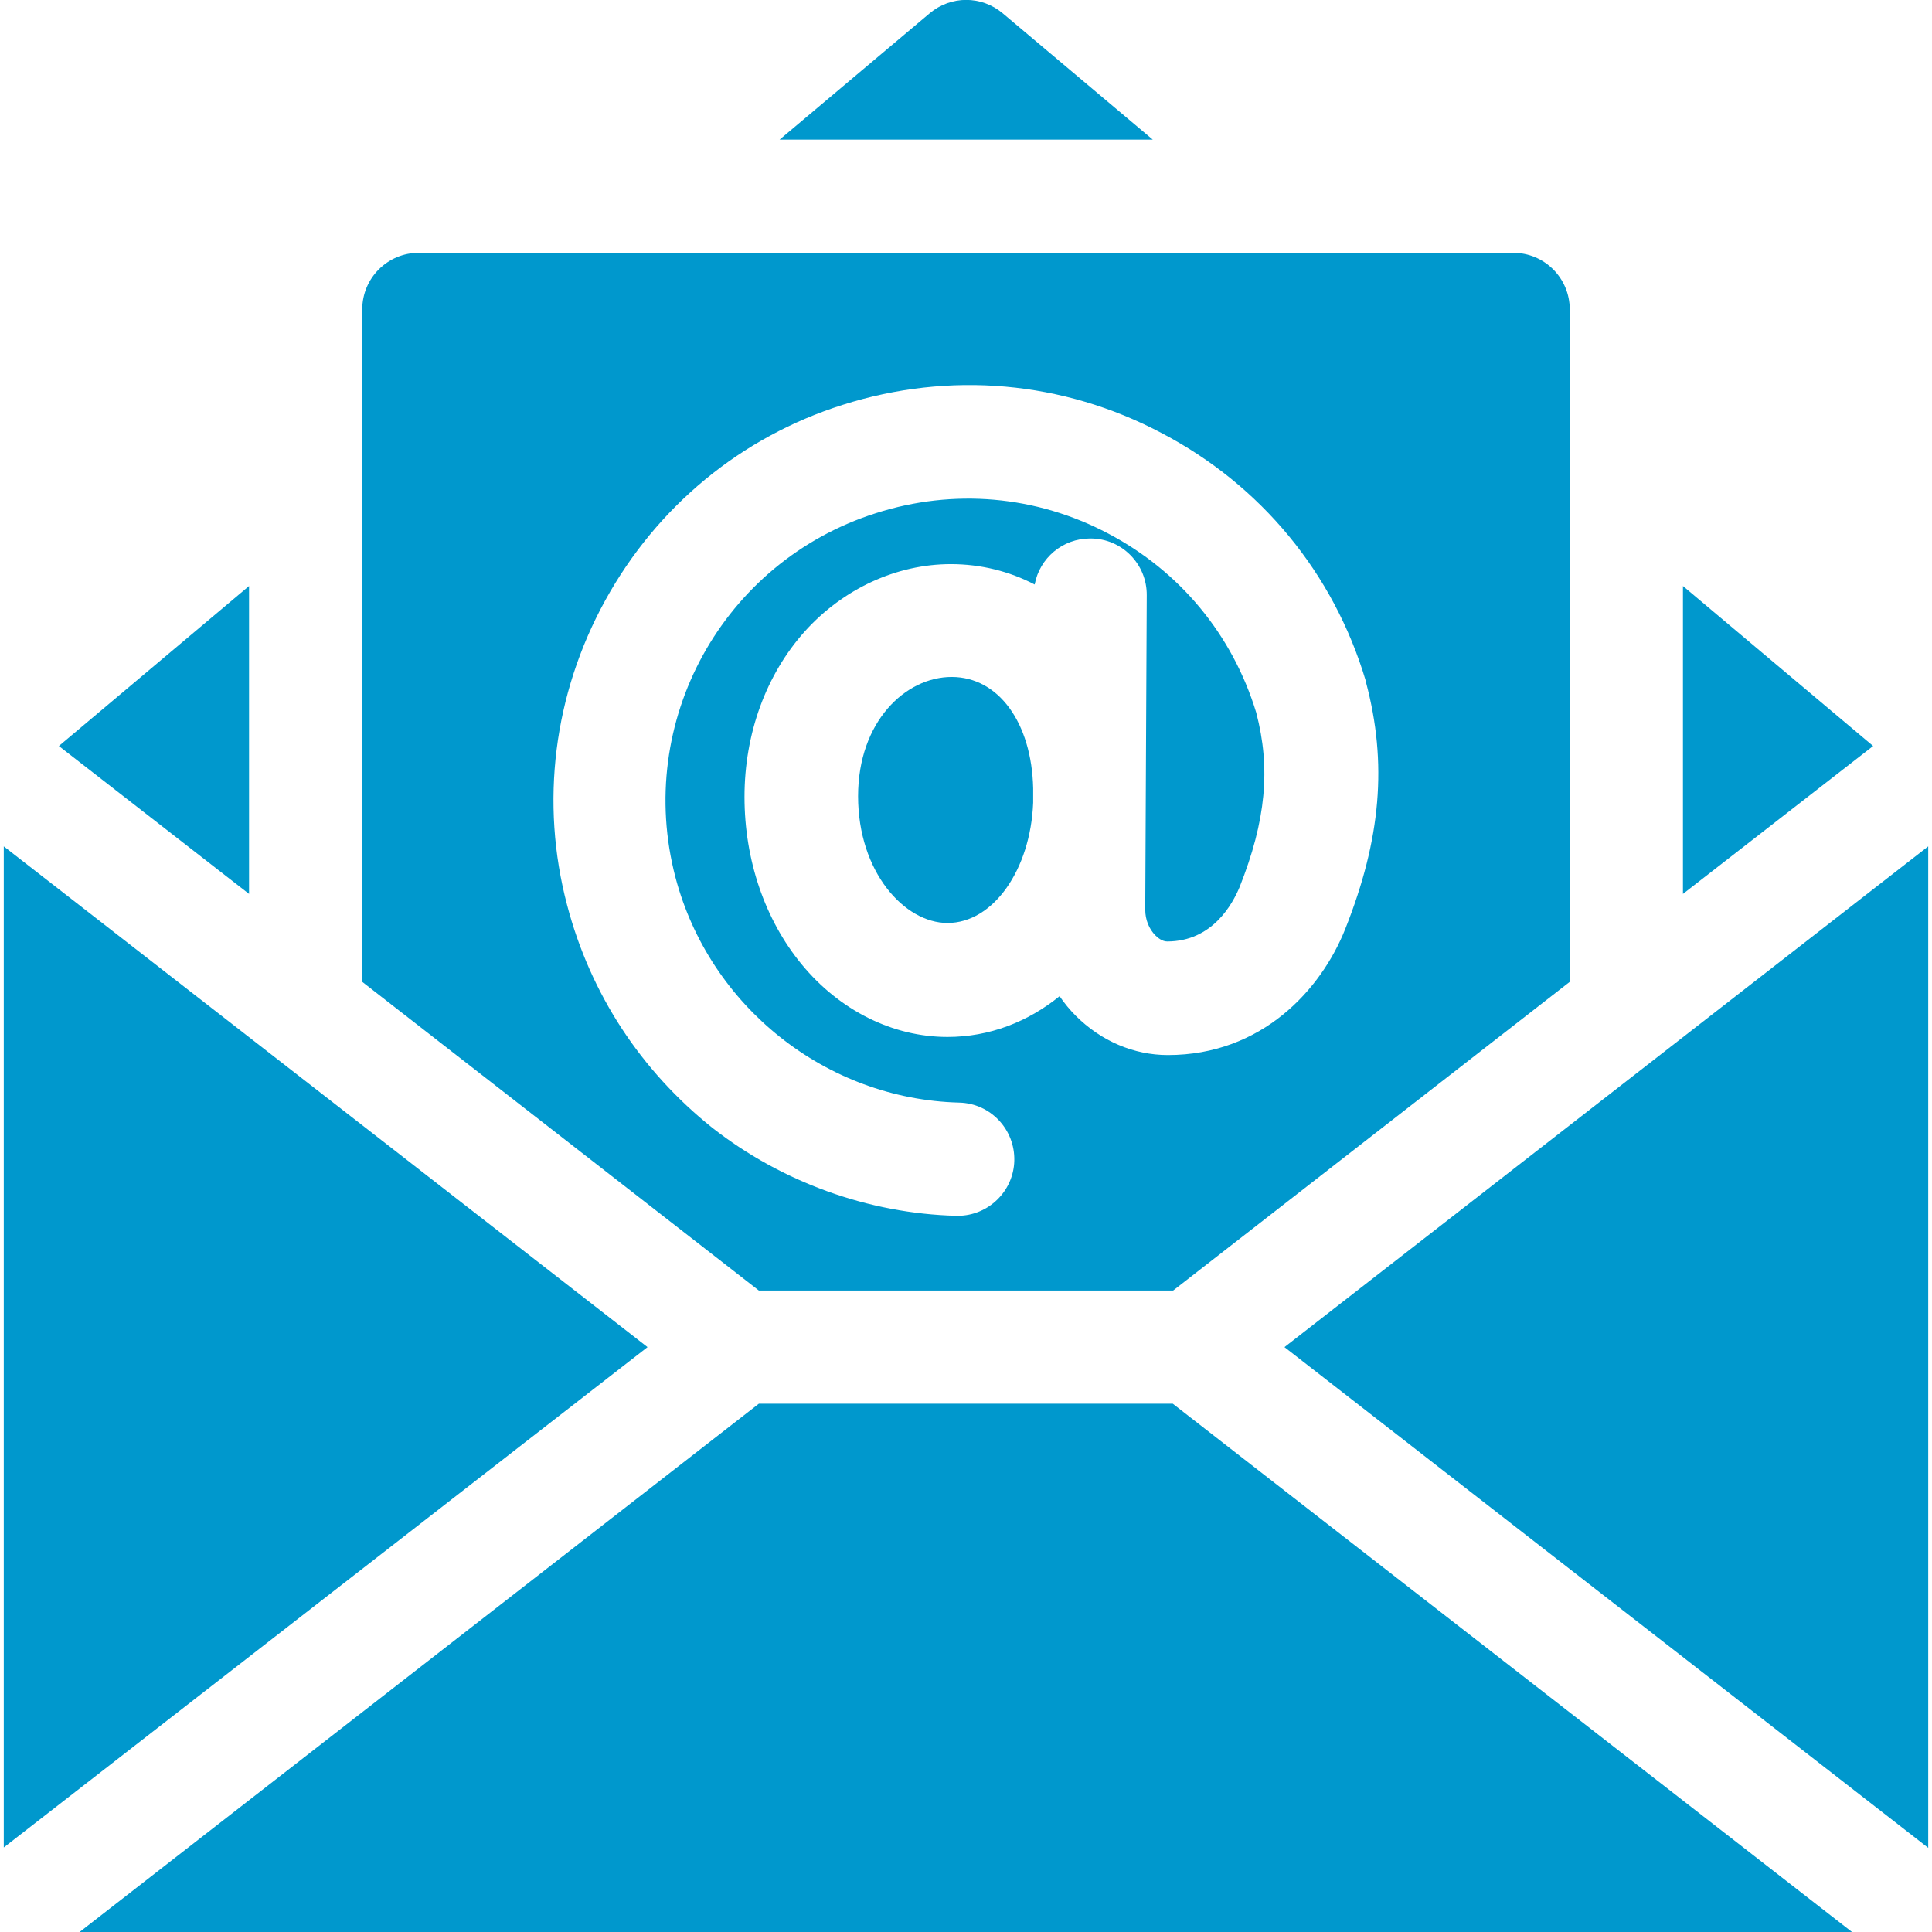 <?xml version="1.0" encoding="UTF-8"?> <svg xmlns="http://www.w3.org/2000/svg" xmlns:xlink="http://www.w3.org/1999/xlink" version="1.1" id="Capa_1" x="0px" y="0px" viewBox="0 0 512 512" style="enable-background:new 0 0 512 512;" xml:space="preserve"> <style type="text/css"> .st0{fill:#0098CD;} </style> <g> <path class="st0" d="M1,224.3v265.3L171.6,357L1,224.3z"></path> <path class="st0" d="M446,155.3v81.6l50.4-39.2L446,155.3z"></path> <path class="st0" d="M265.7,3.5c-5.6-4.7-13.7-4.7-19.3,0L206.6,37h98.9L265.7,3.5z"></path> <path class="st0" d="M66,155.3l-50.4,42.4L66,236.9V155.3z"></path> <path class="st0" d="M201.1,372l-180,140h469.7l-180-140H201.1z"></path> <path class="st0" d="M340.4,357L511,489.7V224.3L340.4,357z"></path> <path class="st0" d="M252.2,179.4c-12.2,0-24.8,11.8-24.8,31.6c0,20.1,12.3,33.6,23.7,33.6c12.1,0,22-14.1,22.7-31.9l0-3.8 C273.4,191.5,264.6,179.4,252.2,179.4L252.2,179.4z"></path> <path class="st0" d="M310.9,342L416,260.2V82c0-8.3-6.7-15-15-15H111c-8.3,0-15,6.7-15,15v178.2L201.1,342H310.9z M150.3,239.9 c-7.2-27.2-3.6-55.9,10.1-80.8c13.7-24.9,36-43.3,62.9-51.8c28.3-9,58.4-6.4,84.6,7.5c26.3,13.8,45.5,37.1,54,65.5 c0,0.2,0.1,0.3,0.1,0.5c5.7,21.4,4,41.5-5.5,65.4c-6.4,16.1-22.1,33.4-47,33.4c-9,0-17.7-3.7-24.4-10.4c-1.6-1.6-3-3.3-4.3-5.2 c-8.4,6.8-18.6,10.8-29.7,10.8c-14.5,0-28.6-7-38.7-19.3c-9.7-11.8-15.1-27.6-15.1-44.3c0-16.8,5.7-32.4,16-43.9 c10.2-11.3,24.3-17.8,38.7-17.8c7.9,0,15.5,1.9,22.2,5.4c1.3-7,7.4-12.2,14.7-12.2h0.1c8.3,0,15,6.8,14.9,15.1l-0.4,83.3 c0,2.6,1,5.1,2.7,6.8c0.6,0.6,1.8,1.6,3.1,1.6c12.1,0,17.4-10.1,19.2-14.4c7-17.6,8.3-31.5,4.4-46.3c-6.3-20.6-20.2-37.4-39.2-47.4 c-19.1-10.1-41-12-61.6-5.4c-40.6,12.9-63.9,55.3-53.1,96.5c9,34.2,39.9,58.8,75.2,59.7c8.3,0.2,14.8,7.1,14.6,15.4 c-0.2,8.1-6.9,14.6-15,14.6c-0.1,0-0.3,0-0.4,0c-23.2-0.6-46.2-8.9-64.6-23.3C169.9,283.8,156.5,263.5,150.3,239.9L150.3,239.9z"></path> </g> </svg> 